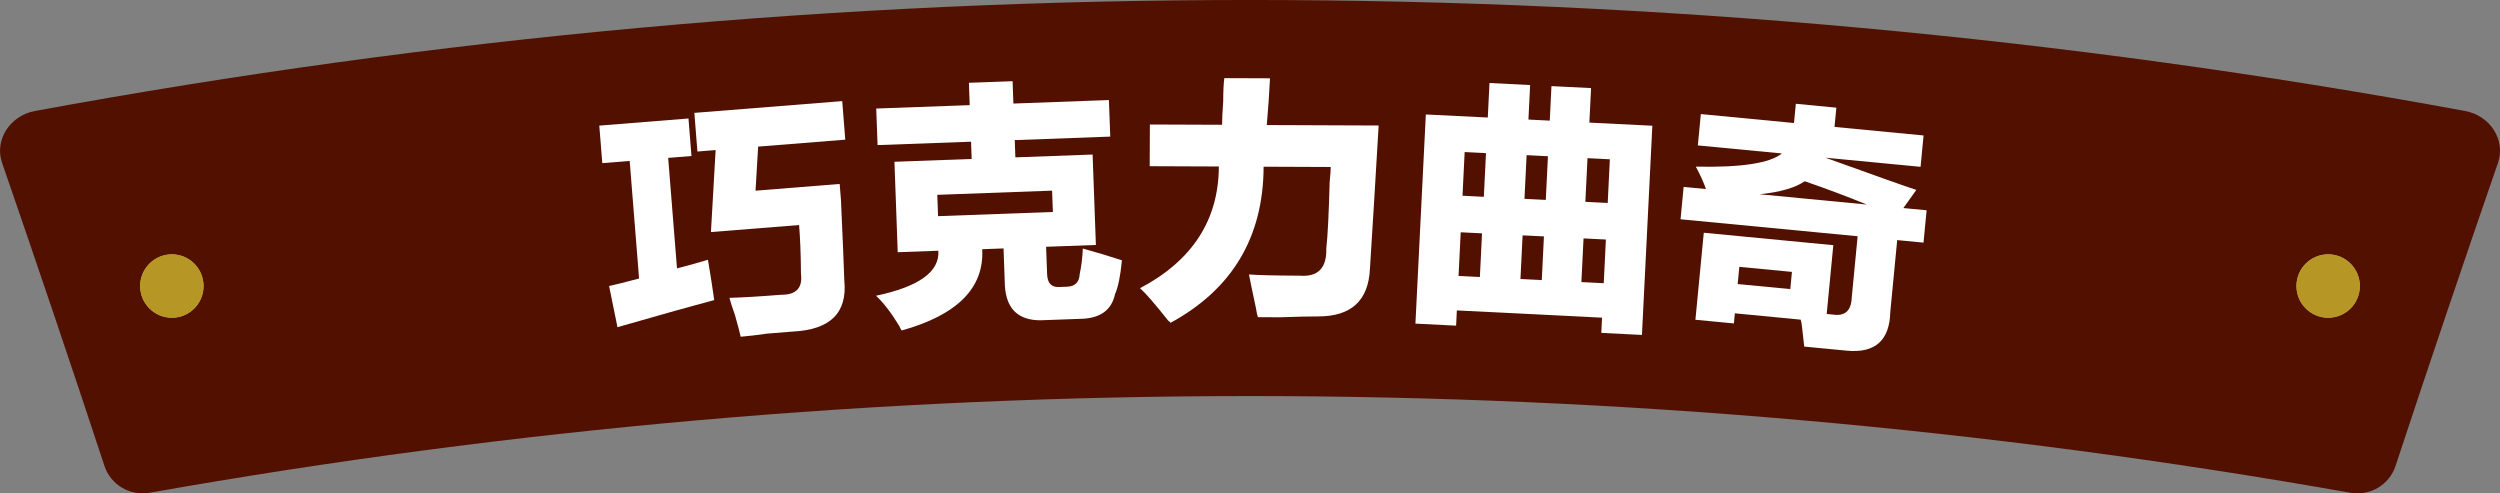 <?xml version="1.0" encoding="UTF-8"?>
<svg id="_レイヤー_2" data-name="レイヤー 2" xmlns="http://www.w3.org/2000/svg" viewBox="0 0 441.81 87.19">
  <rect x="0" y="0" width="441.81" height="87.19" fill="#808080" stroke="none"/>
  <defs>
    <style>
      .cls-1 {
        fill: #d2bc5f;
      }

      .cls-2 {
        fill: #521100;
      }

      .cls-3 {
        fill: #b69726;
      }

      .cls-4 {
        fill: #fff;
      }
    </style>
  </defs>
  <g id="_レイヤー_2-2" data-name="レイヤー 2">
    <g>
      <g>
        <path class="cls-2" d="M415.35,87.08c-128.63-22.78-260.27-22.78-388.9,0-3.47.61-6.87-1.39-7.98-4.71C12.57,64.48,6.53,46.62.37,28.79c-1.39-4.01,1.34-8.35,5.82-9.18,141.95-26.15,287.49-26.15,429.44,0,4.48.83,7.21,5.16,5.82,9.18-6.16,17.83-12.2,35.69-18.11,53.58-1.1,3.32-4.5,5.33-7.98,4.71Z"/>
        <g>
          <g>
            <circle class="cls-1" cx="30.37" cy="50.55" r="5.6"/>
            <path class="cls-1" d="M411.44,44.95c-3.09,0-5.6,2.51-5.6,5.6s2.51,5.6,5.6,5.6,5.6-2.51,5.6-5.6-2.51-5.6-5.6-5.6Z"/>
          </g>
          <g>
            <circle class="cls-3" cx="30.37" cy="50.55" r="5.6"/>
            <path class="cls-3" d="M411.44,44.95c-3.09,0-5.6,2.51-5.6,5.6s2.51,5.6,5.6,5.6,5.6-2.51,5.6-5.6-2.51-5.6-5.6-5.6Z"/>
          </g>
        </g>
      </g>
      <g>
        <path class="cls-4" d="M109.12,57.81l-1.48-7.27c.95-.19,2.71-.63,5.3-1.32l-1.66-20.78-4.84.39-.53-6.63,15.76-1.26.53,6.63-4.12.33,1.56,19.53c2-.52,3.82-1.03,5.47-1.52.46,2.73.83,5.1,1.11,7.12-3.3.87-9,2.46-17.1,4.79ZM122.69,19.95l26.15-2.08.54,6.81-15.4,1.23-.46,7.79,14.87-1.19c.05.6.12,1.55.23,2.87.31,6.95.51,11.68.59,14.19.57,5.72-2.49,8.73-9.19,9.03-1.08.09-2.57.21-4.48.36-1.9.27-3.45.46-4.64.55-.19-.83-.53-2.12-1.03-3.88-.46-1.28-.78-2.28-.96-2.99,2.4-.07,5.45-.25,9.15-.55,2.64.03,3.81-1.21,3.49-3.7-.02-3.24-.13-6.12-.33-8.62l-15.58,1.24.83-14.49-3.22.26-.54-6.81Z"/>
        <path class="cls-4" d="M154.79,52.27c7.61-1.6,11.29-4.25,11.04-7.96l-7.18.26-.58-15.98,13.65-.5-.11-3.05-16.52.6-.24-6.46,16.52-.6-.14-3.95,7.72-.28.14,3.95,16.88-.62.24,6.46-16.88.62.11,3.05,13.65-.5.58,15.98-8.8.32.18,4.85c.06,1.56.74,2.31,2.06,2.26l1.44-.05c1.44-.05,2.19-.8,2.26-2.24.31-1.45.49-2.95.55-4.51,2.66.74,4.97,1.44,6.91,2.08-.26,2.77-.67,4.76-1.22,5.98-.61,2.9-2.72,4.35-6.31,4.37l-6.82.25c-3.95.02-6.07-2-6.33-6.06l-.24-6.64-3.77.14c.37,6.82-4.37,11.61-14.22,14.36-.12-.12-.25-.35-.39-.71-1.41-2.35-2.79-4.15-4.15-5.42ZM186.07,37.46l-.14-3.77-20.29.74.14,3.77,20.29-.74Z"/>
        <path class="cls-4" d="M216.35,13.81l8.09.03c-.13,2.64-.32,5.39-.57,8.26l19.77.08c-.52,8.87-1.03,17.31-1.54,25.33-.26,5.63-3.33,8.43-9.2,8.41-1.56,0-3.77.04-6.65.15-1.92,0-3.23-.01-3.95-.02-.12-.36-.24-.9-.35-1.62-.59-2.76-1-4.73-1.23-5.93,1.55.13,4.55.2,8.98.22,3.23.25,4.79-1.36,4.69-4.83.25-2.16.44-6.05.59-11.68.12-1.2.19-2.09.19-2.7l-11.86-.05c-.05,12.46-5.54,21.66-16.47,27.6,0-.12-.12-.24-.36-.36-2.39-3.01-4.05-4.93-5.01-5.77,9.24-4.87,13.89-12.04,13.93-21.51l-12.22-.05.03-7.37,12.76.05c0-.96.07-2.33.2-4.13,0-1.8.07-3.17.2-4.13Z"/>
        <path class="cls-4" d="M250.14,57.2l1.84-36.97,10.95.54.3-6.1,7.18.36-.3,6.1,3.77.19.3-6.1,7,.35-.3,6.1,11.13.55-1.84,36.97-7.18-.36.13-2.69-25.66-1.28-.13,2.69-7.18-.36ZM258.14,41.05l-.38,7.72,3.77.19.38-7.72-3.77-.19ZM258.84,26.87l-.38,7.72,3.77.19.38-7.72-3.77-.19ZM269.08,41.59l-.38,7.72,3.77.19.38-7.72-3.77-.19ZM269.79,27.42l-.38,7.72,3.77.19.38-7.72-3.77-.19ZM279.85,42.13l-.38,7.72,3.95.2.38-7.72-3.95-.2ZM284.5,28.15l-3.95-.2-.38,7.72,3.95.2.38-7.72Z"/>
        <path class="cls-4" d="M317.37,18.34l7.16.69-.33,3.4,15.74,1.51-.53,5.54-16.81-1.61c2.33.83,5.99,2.14,10.99,3.94,2.33.83,4.02,1.41,5.07,1.75l-2.29,3.21,4.11.39-.55,5.72-4.65-.45-1.22,12.7c-.12,5.04-2.69,7.32-7.7,6.84-1.55-.15-4.05-.39-7.51-.72-.06-.61-.19-1.76-.39-3.47-.06-.61-.14-1.04-.24-1.29l-11.63-1.12-.17,1.79-6.8-.65,1.48-15.38,22.89,2.2-1.17,12.16,1.07.1c2.13.33,3.25-.65,3.35-2.93l1.05-10.91-31.3-3,.55-5.72,3.94.38c-.38-1.12-.97-2.44-1.79-3.96,8.04.17,13.11-.61,15.21-2.33l-14.85-1.42.53-5.54,16.46,1.58.33-3.4ZM307.09,50.2l9.3.89.29-3.04-9.3-.89-.29,3.04ZM329.92,36.15c-3.47-1.42-7.13-2.79-10.98-4.12-1.68,1.16-4.34,1.93-7.98,2.3l18.96,1.82Z"/>
      </g>
    </g>
  </g>
</svg>